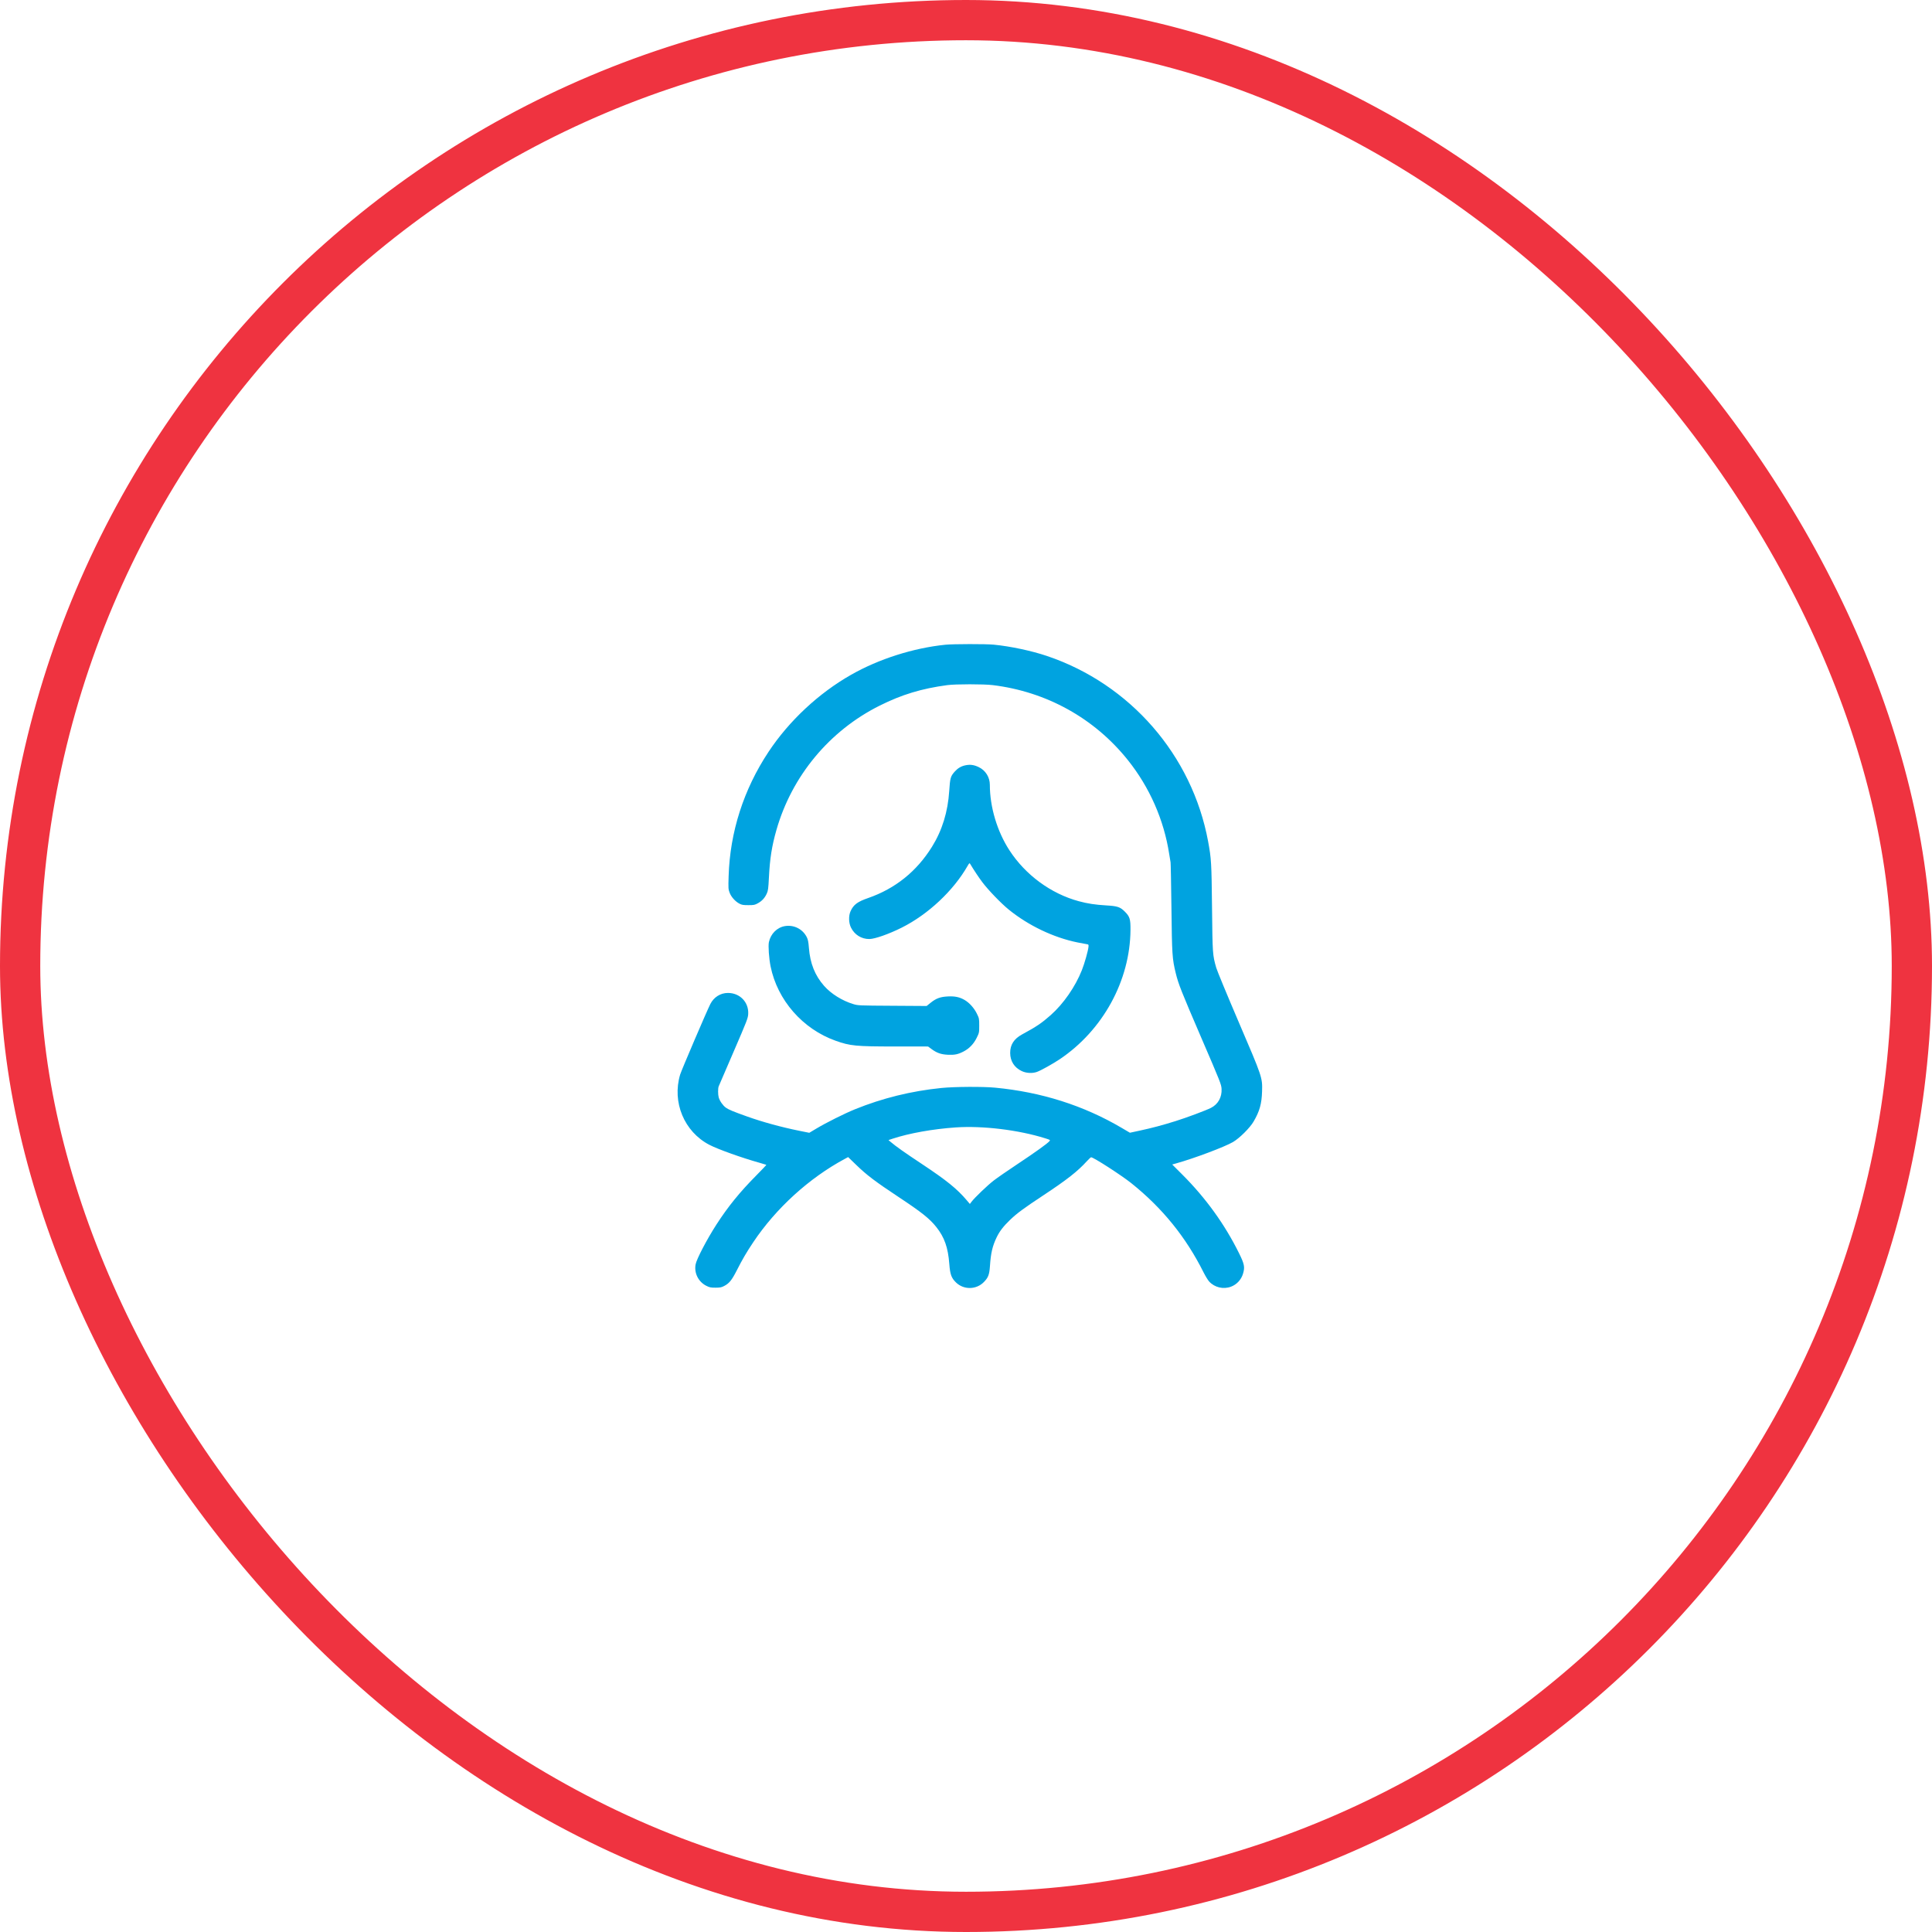 <svg width="96" height="96" viewBox="0 0 96 96" fill="none" xmlns="http://www.w3.org/2000/svg">
<rect x="1" y="1" width="94" height="94" rx="47" stroke="#EF3340" stroke-width="2"/>
<path fill-rule="evenodd" clip-rule="evenodd" d="M46.977 32.036C45.381 32.199 43.671 32.744 42.289 33.53C40.678 34.446 39.209 35.818 38.187 37.36C36.951 39.226 36.271 41.345 36.205 43.536C36.186 44.142 36.189 44.186 36.255 44.359C36.335 44.57 36.533 44.791 36.741 44.902C36.859 44.964 36.928 44.976 37.185 44.976C37.462 44.976 37.504 44.968 37.659 44.882C37.864 44.769 38.001 44.619 38.101 44.4C38.166 44.257 38.179 44.159 38.208 43.589C38.253 42.671 38.354 42.032 38.578 41.249C39.344 38.561 41.214 36.307 43.713 35.061C44.814 34.511 45.798 34.214 47.073 34.043C47.484 33.989 48.879 33.988 49.329 34.043C52 34.369 54.381 35.689 56.042 37.767C57.121 39.116 57.835 40.738 58.096 42.432C58.124 42.617 58.155 42.804 58.165 42.848C58.174 42.892 58.193 43.907 58.208 45.104C58.235 47.443 58.248 47.638 58.421 48.35C58.556 48.901 58.681 49.218 59.703 51.593C60.645 53.779 60.686 53.882 60.699 54.107C60.722 54.52 60.525 54.872 60.17 55.051C59.916 55.179 58.952 55.539 58.412 55.707C57.749 55.914 57.253 56.046 56.642 56.178L56.145 56.285L55.734 56.043C53.848 54.932 51.739 54.262 49.441 54.045C48.832 53.987 47.415 53.996 46.769 54.062C45.283 54.212 43.846 54.566 42.484 55.119C41.964 55.33 41.061 55.781 40.563 56.079L40.213 56.288L39.731 56.191C38.84 56.012 37.885 55.751 37.115 55.475C36.427 55.23 36.2 55.135 36.065 55.037C35.919 54.931 35.761 54.703 35.712 54.529C35.672 54.384 35.672 54.073 35.712 53.978C35.728 53.937 36.063 53.163 36.454 52.256C37.12 50.714 37.167 50.594 37.178 50.384C37.21 49.799 36.764 49.337 36.169 49.339C35.799 49.34 35.471 49.547 35.297 49.888C35.12 50.237 33.858 53.185 33.795 53.398C33.387 54.77 33.998 56.236 35.249 56.886C35.676 57.108 36.87 57.535 37.745 57.779C37.921 57.829 38.071 57.873 38.079 57.879C38.087 57.885 37.861 58.123 37.578 58.409C36.76 59.234 36.174 59.956 35.598 60.848C35.124 61.583 34.61 62.568 34.563 62.831C34.486 63.261 34.702 63.691 35.094 63.89C35.258 63.972 35.314 63.984 35.553 63.984C35.785 63.983 35.849 63.971 35.987 63.898C36.237 63.767 36.363 63.61 36.612 63.122C36.899 62.559 37.088 62.236 37.427 61.728C38.557 60.037 40.202 58.539 41.976 57.585L42.143 57.495L42.556 57.894C43.065 58.388 43.5 58.717 44.636 59.469C45.801 60.24 46.189 60.549 46.529 60.976C46.929 61.48 47.108 61.989 47.17 62.8C47.21 63.327 47.273 63.501 47.503 63.725C47.89 64.101 48.514 64.09 48.892 63.7C49.109 63.475 49.161 63.337 49.191 62.899C49.234 62.26 49.313 61.923 49.522 61.484C49.666 61.184 49.858 60.934 50.188 60.617C50.532 60.287 50.86 60.044 51.857 59.386C53.016 58.62 53.545 58.205 54.001 57.704C54.102 57.594 54.198 57.504 54.216 57.504C54.337 57.504 55.718 58.395 56.217 58.794C57.758 60.027 58.926 61.469 59.805 63.225C59.896 63.405 60.019 63.608 60.08 63.675C60.349 63.973 60.788 64.078 61.169 63.934C61.453 63.827 61.674 63.589 61.764 63.294C61.864 62.962 61.836 62.816 61.566 62.269C60.859 60.839 59.913 59.527 58.748 58.364L58.247 57.863L58.444 57.808C59.329 57.561 60.853 56.989 61.265 56.748C61.592 56.556 62.106 56.046 62.291 55.728C62.588 55.221 62.693 54.847 62.711 54.24C62.732 53.54 62.734 53.545 61.539 50.758C60.976 49.443 60.479 48.242 60.435 48.089C60.253 47.453 60.25 47.411 60.225 45.104C60.2 42.854 60.189 42.669 60.03 41.808C59.238 37.529 56.157 33.986 52.017 32.593C51.257 32.337 50.209 32.114 49.381 32.033C48.99 31.994 47.367 31.997 46.977 32.036ZM47.968 38.028C47.757 38.073 47.598 38.166 47.446 38.334C47.233 38.57 47.209 38.653 47.167 39.296C47.1 40.34 46.816 41.261 46.311 42.074C45.548 43.302 44.486 44.154 43.137 44.623C42.605 44.807 42.409 44.955 42.264 45.277C42.161 45.508 42.169 45.853 42.283 46.087C42.458 46.445 42.803 46.662 43.195 46.66C43.47 46.659 44.173 46.411 44.813 46.09C46.123 45.432 47.375 44.258 48.08 43.025C48.161 42.885 48.175 42.873 48.206 42.925C48.397 43.244 48.626 43.588 48.814 43.839C49.101 44.221 49.745 44.89 50.125 45.198C51.101 45.99 52.348 46.586 53.537 46.828C53.757 46.873 53.973 46.914 54.017 46.919C54.087 46.927 54.096 46.941 54.087 47.04C54.069 47.245 53.892 47.87 53.756 48.212C53.429 49.034 52.843 49.878 52.211 50.439C51.76 50.838 51.506 51.01 50.781 51.403C50.382 51.62 50.193 51.916 50.195 52.32C50.197 52.727 50.401 53.047 50.769 53.221C50.992 53.327 51.294 53.344 51.521 53.264C51.715 53.196 52.317 52.861 52.657 52.633C54.804 51.191 56.154 48.725 56.173 46.208C56.177 45.666 56.14 45.546 55.889 45.295C55.66 45.066 55.527 45.022 54.964 44.989C54.417 44.956 54.04 44.899 53.604 44.781C52.219 44.406 50.956 43.478 50.158 42.251C49.549 41.314 49.185 40.098 49.185 39.001C49.185 38.62 48.971 38.278 48.632 38.117C48.394 38.003 48.206 37.978 47.968 38.028ZM39.006 46.017C38.613 46.081 38.295 46.398 38.206 46.814C38.166 47 38.21 47.627 38.291 48.025C38.63 49.697 39.886 51.133 41.521 51.714C42.246 51.972 42.523 51.999 44.49 51.999L46.115 52L46.282 52.123C46.55 52.321 46.758 52.394 47.098 52.41C47.437 52.426 47.606 52.391 47.887 52.244C48.164 52.099 48.383 51.871 48.531 51.57C48.654 51.32 48.657 51.309 48.657 50.96C48.657 50.613 48.654 50.599 48.534 50.356C48.399 50.084 48.167 49.827 47.934 49.69C47.689 49.546 47.454 49.495 47.108 49.512C46.727 49.53 46.519 49.605 46.245 49.825L46.044 49.987L44.343 49.976C42.684 49.966 42.635 49.964 42.401 49.893C41.85 49.727 41.297 49.383 40.95 48.989C40.494 48.473 40.253 47.868 40.194 47.096C40.172 46.808 40.147 46.684 40.091 46.572C39.889 46.166 39.454 45.944 39.006 46.017ZM47.489 56.021C46.354 56.099 45.179 56.309 44.354 56.581L44.148 56.65L44.258 56.743C44.522 56.967 44.94 57.263 45.809 57.838C47.042 58.657 47.557 59.073 48.043 59.648L48.192 59.824L48.277 59.712C48.435 59.505 49.07 58.896 49.377 58.66C49.544 58.531 50.081 58.159 50.571 57.834C51.446 57.253 52.023 56.839 52.14 56.71C52.198 56.645 52.197 56.644 51.94 56.563C50.621 56.147 48.834 55.929 47.489 56.021Z" fill="#00A3E0"/>
</svg>

